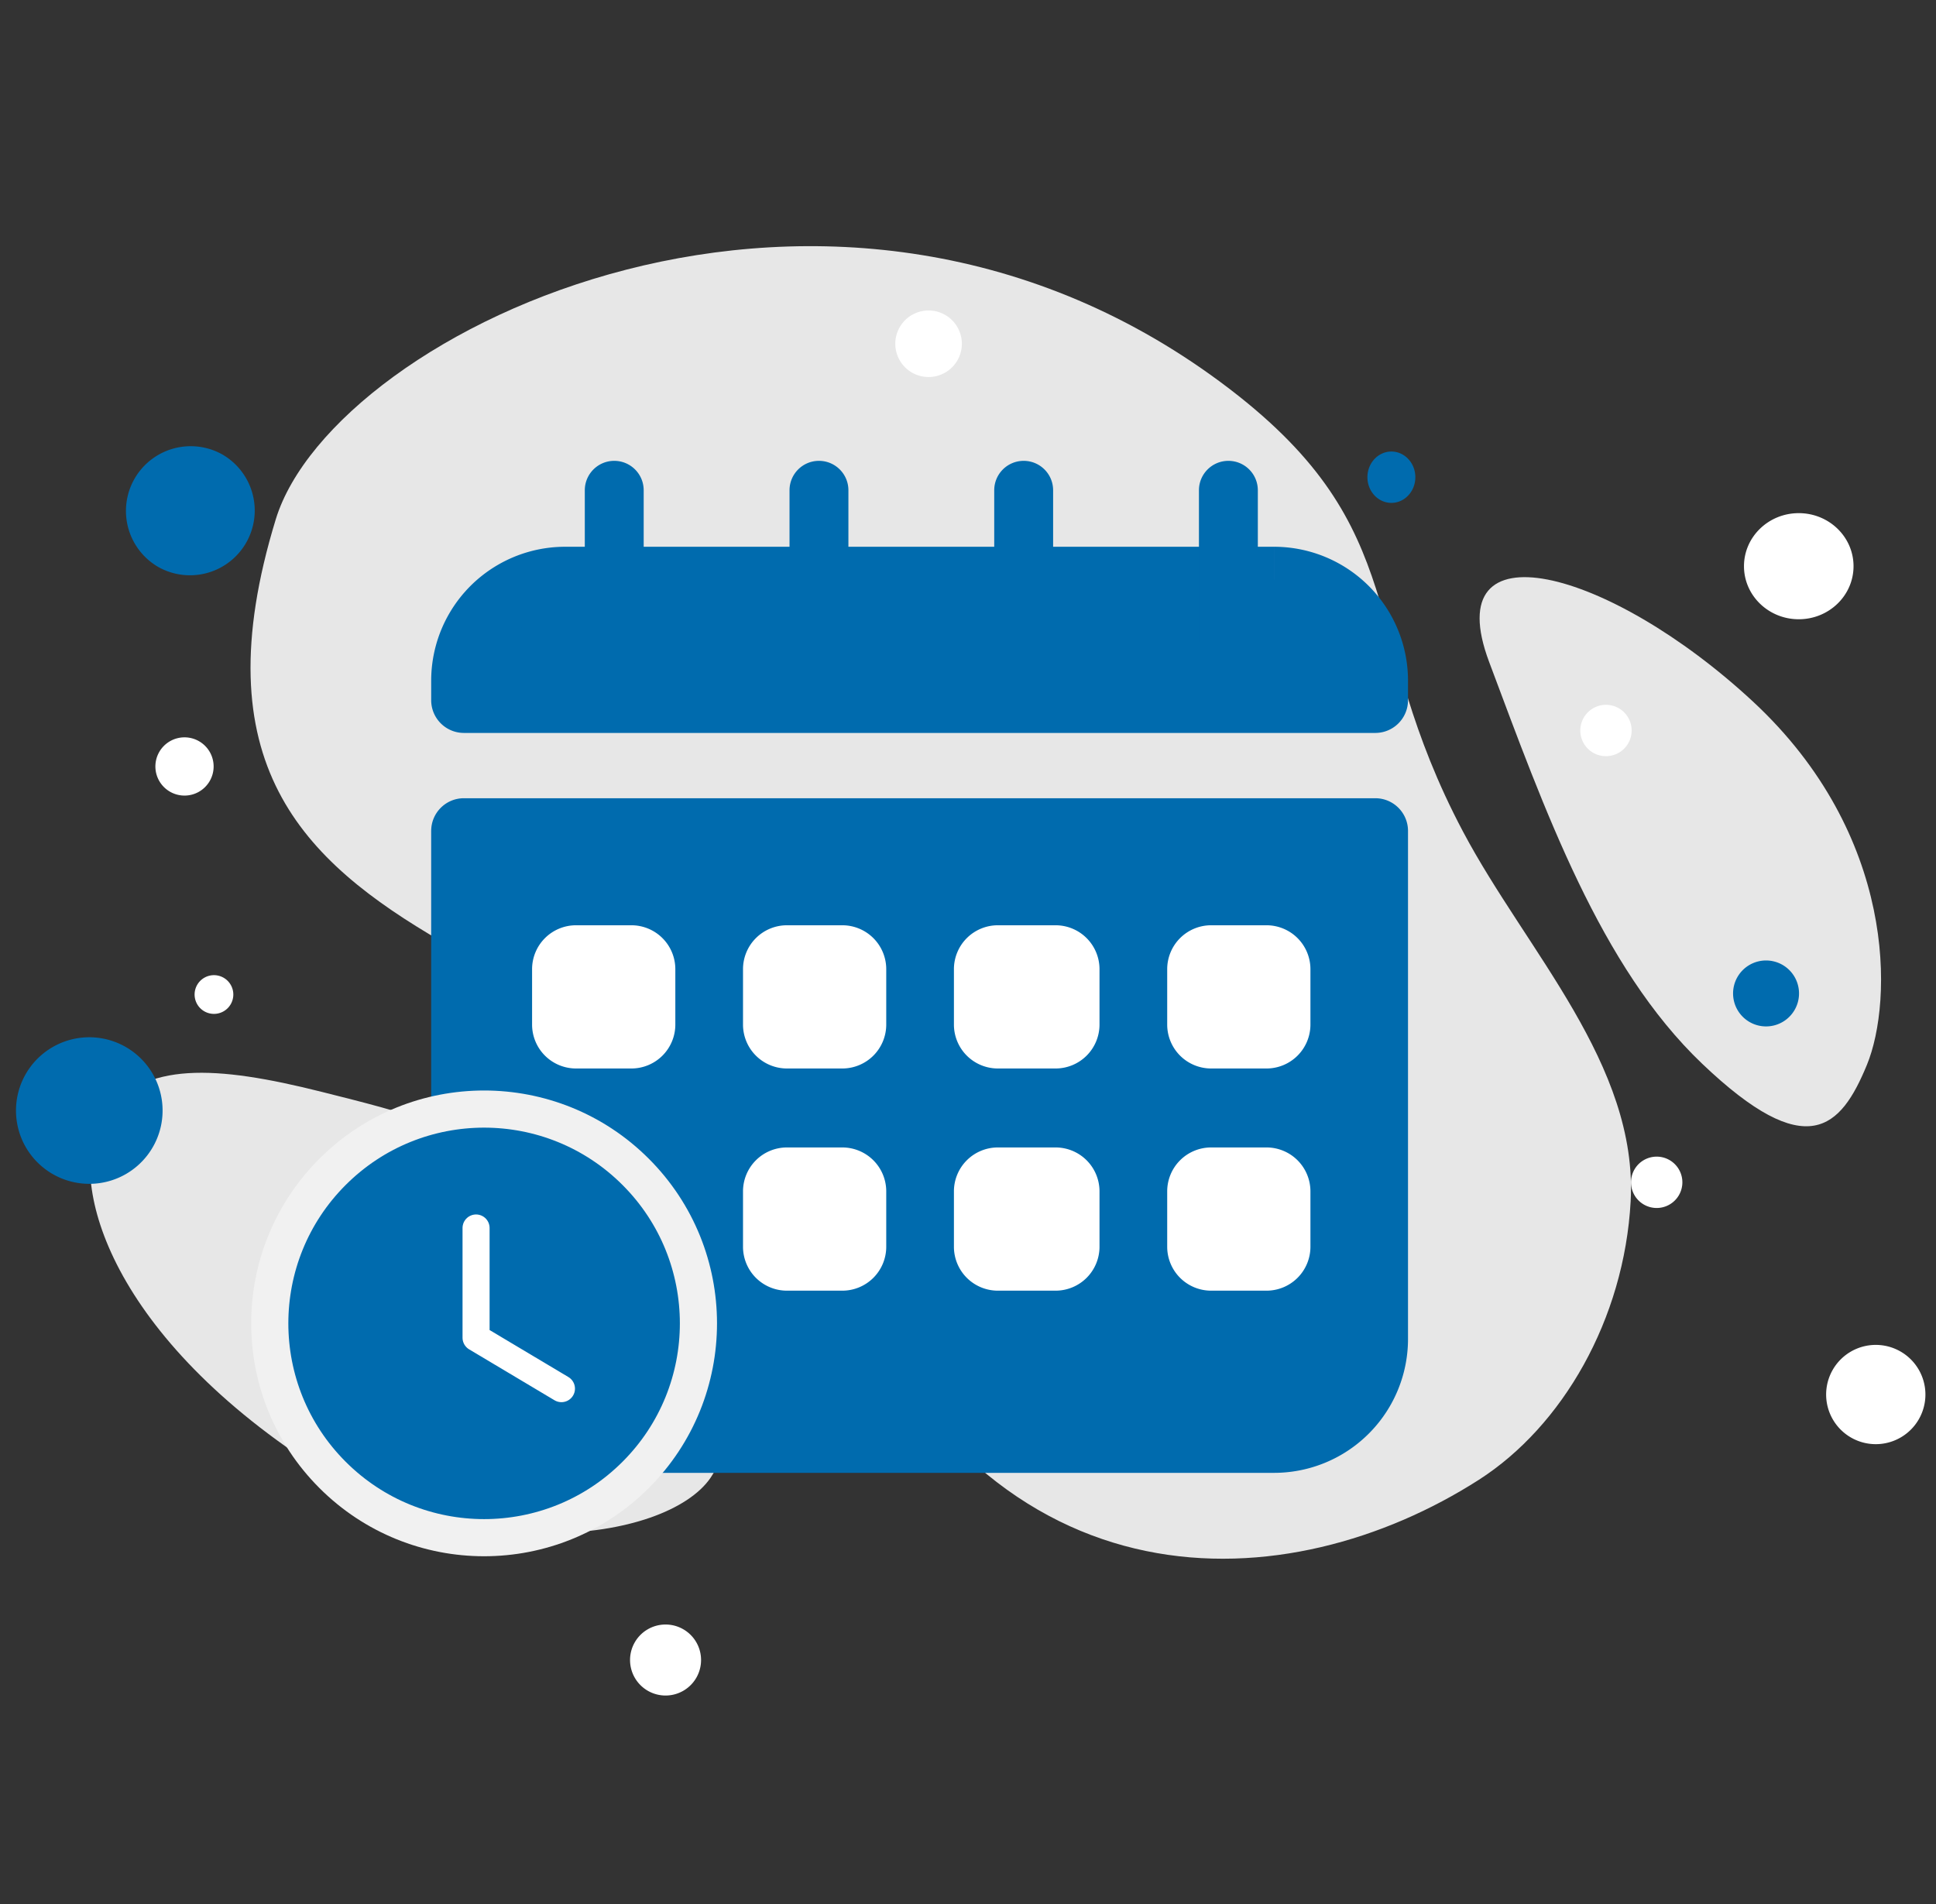 <svg width="122" height="120" viewBox="0 0 122 120" fill="none" xmlns="http://www.w3.org/2000/svg">
    <rect x="0" y="0" width="122" height="120" fill="#333333" stroke="none"/>
    <path d="M17.38 32.723c3.652-11.918 35.212-27.3 60.146-8.178C89.122 33.439 85.523 39.82 92.2 52.422c3.98 7.51 11.029 14.671 10.558 23.293-.405 7.443-4.299 14.175-9.567 17.55-11.849 7.59-30.62 8.879-40.435-13.526-9.814-22.406-44.79-16.277-35.376-47.016zM6.637 70.142c2.492-3.204 6.862-3.034 13.644-1.326 5.101 1.286 9.763 2.39 14.513 5.996 3.325 2.524 5.788 5.63 7.489 8.541 1.843 3.154 4.523 6.842 2.488 9.793-2.796 4.055-15.692 5.872-26.758-1.972C5.857 82.555 4.2 73.274 6.637 70.142zM93.838 41.714c3.502 9.338 7.007 19.205 13.419 25.32 6.613 6.31 8.741 4.084 10.389.079 1.648-4.005 1.891-14.474-7.183-22.9-9.077-8.427-19.901-11.238-16.625-2.499z" fill="#E7E7E7"/>
    <path fill-rule="evenodd" clip-rule="evenodd" d="M80.285 36.522h-44.67a6.38 6.38 0 0 0-6.382 6.381v1.229h57.433v-1.229a6.38 6.38 0 0 0-6.381-6.381zm6.381 15.847v32.014a6.38 6.38 0 0 1-6.381 6.381h-44.67a6.38 6.38 0 0 1-6.382-6.381V52.369h57.433z" fill="#006BAE"/>
    <path d="M29.233 44.132v2.061a2.062 2.062 0 0 1-2.061-2.061h2.061zm57.433 0h2.062a2.061 2.061 0 0 1-2.062 2.061v-2.061zm0 8.238v-2.062c1.139 0 2.062.923 2.062 2.062h-2.062zm-57.433 0h-2.061c0-1.139.923-2.062 2.061-2.062v2.062zm6.381-17.91h44.67v4.123h-44.67V34.46zm-8.442 8.443a8.441 8.441 0 0 1 8.442-8.443v4.123a4.318 4.318 0 0 0-4.32 4.32h-4.122zm0 1.229v-1.229h4.123v1.229h-4.123zm59.494 2.061H29.233V42.07h57.433v4.123zm2.062-3.29v1.229h-4.123v-1.229h4.123zm-8.443-8.443a8.441 8.441 0 0 1 8.443 8.443h-4.123a4.318 4.318 0 0 0-4.32-4.32V34.46zm8.443 17.91v32.013h-4.123V52.37h4.123zm0 32.013a8.441 8.441 0 0 1-8.443 8.443v-4.123a4.318 4.318 0 0 0 4.32-4.32h4.123zm-8.443 8.443h-44.67v-4.123h44.67v4.123zm-44.67 0a8.441 8.441 0 0 1-8.444-8.443h4.124a4.318 4.318 0 0 0 4.32 4.32v4.123zm-8.444-8.443V52.37h4.124v32.013h-4.123zm2.062-34.075h57.433v4.123H29.233v-4.123z" fill="#006BAE"/>
    <path d="M76.32 58.315h3.49a2.768 2.768 0 0 1 2.769 2.768v3.49a2.768 2.768 0 0 1-2.768 2.768h-3.49a2.768 2.768 0 0 1-2.768-2.768v-3.49a2.768 2.768 0 0 1 2.768-2.768zM76.32 72.318h3.49a2.768 2.768 0 0 1 2.769 2.768v3.49a2.768 2.768 0 0 1-2.768 2.768h-3.49a2.768 2.768 0 0 1-2.768-2.768v-3.49a2.768 2.768 0 0 1 2.768-2.768zM62.881 58.315h3.638a2.768 2.768 0 0 1 2.768 2.768v3.49a2.768 2.768 0 0 1-2.768 2.768h-3.638a2.768 2.768 0 0 1-2.768-2.768v-3.49a2.768 2.768 0 0 1 2.768-2.768zM62.881 72.318h3.638a2.768 2.768 0 0 1 2.768 2.768v3.49a2.768 2.768 0 0 1-2.768 2.768h-3.638a2.768 2.768 0 0 1-2.768-2.768v-3.49a2.768 2.768 0 0 1 2.768-2.768zM49.59 58.315h3.49a2.768 2.768 0 0 1 2.768 2.768v3.49a2.768 2.768 0 0 1-2.768 2.768h-3.49a2.768 2.768 0 0 1-2.768-2.768v-3.49a2.768 2.768 0 0 1 2.768-2.768zM49.59 72.318h3.49a2.768 2.768 0 0 1 2.768 2.768v3.49a2.768 2.768 0 0 1-2.768 2.768h-3.49a2.768 2.768 0 0 1-2.768-2.768v-3.49a2.768 2.768 0 0 1 2.768-2.768zM36.298 58.315h3.49a2.768 2.768 0 0 1 2.769 2.768v3.49a2.768 2.768 0 0 1-2.769 2.768h-3.49a2.768 2.768 0 0 1-2.768-2.768v-3.49a2.768 2.768 0 0 1 2.768-2.768z" fill="#fff"/>
    <path d="M77.409 29.045c1.025 0 1.855.83 1.855 1.855v9.543a1.855 1.855 0 1 1-3.711 0V30.9c0-1.024.831-1.855 1.856-1.855zM51.608 29.045c1.025 0 1.856.83 1.856 1.855v9.543a1.855 1.855 0 1 1-3.711 0V30.9c0-1.024.83-1.855 1.855-1.855zM64.509 29.045c1.025 0 1.855.83 1.855 1.855v9.543a1.855 1.855 0 1 1-3.711 0V30.9c0-1.024.83-1.855 1.856-1.855zM38.708 29.045c1.025 0 1.855.83 1.855 1.855v9.543a1.855 1.855 0 1 1-3.711 0V30.9c0-1.024.831-1.855 1.856-1.855z" fill="#006BAE"/>
    <path fill-rule="evenodd" clip-rule="evenodd" d="M20.956 73.855c-5.275 5.274-5.275 13.826 0 19.1 5.275 5.276 13.827 5.276 19.101 0 5.275-5.274 5.275-13.826 0-19.1-5.274-5.275-13.826-5.275-19.101 0z" fill="#006BAE"/>
    <path d="M20.956 73.855c-5.275 5.274-5.275 13.826 0 19.1 5.275 5.276 13.827 5.276 19.101 0 5.275-5.274 5.275-13.826 0-19.1-5.274-5.275-13.826-5.275-19.101 0" stroke="#F1F1F1" stroke-width="2.341" stroke-linecap="round" stroke-linejoin="round"/>
    <path d="M35.38 87.519 30 84.31v-6.916" stroke="#fff" stroke-width="1.705" stroke-linecap="round" stroke-linejoin="round"/>
    <path d="M9.932 35.71a4.08 4.08 0 1 0 4.08-7.067 4.08 4.08 0 0 0-4.08 7.066z" fill="#006BAE"/>
    <path d="M9.792 48.306a1.835 1.835 0 1 0 3.67 0 1.835 1.835 0 0 0-3.67 0zM101.163 44.422a1.618 1.618 0 1 1 0 3.235 1.618 1.618 0 0 1 0-3.235zM118.205 84.762a3.128 3.128 0 1 0 0 6.256 3.128 3.128 0 0 0 0-6.256zM57.455 23.474a2.097 2.097 0 1 0 2.097-3.632 2.097 2.097 0 0 0-2.097 3.632z" fill="#fff"/>
    <path d="M87.68 31.694c-.834 0-1.51-.725-1.51-1.618 0-.894.677-1.618 1.51-1.618.834 0 1.51.724 1.51 1.618 0 .893-.676 1.618-1.51 1.618zM3.285 66.011a4.619 4.619 0 1 1 4.619 8 4.619 4.619 0 0 1-4.619-8zM110.211 60.836a2.078 2.078 0 1 1 2.078 3.598 2.078 2.078 0 0 1-2.078-3.598z" fill="#006BAE"/>
    <path d="M104.399 76.133a1.618 1.618 0 1 0 0-3.236 1.618 1.618 0 0 0 0 3.236zM12.882 61.618a1.22 1.22 0 1 0 1.22 2.113 1.22 1.22 0 0 0-1.22-2.113zM113.351 39.028c-1.906 0-3.451-1.497-3.451-3.343 0-1.847 1.545-3.344 3.451-3.344 1.907 0 3.452 1.497 3.452 3.344 0 1.846-1.545 3.343-3.452 3.343zM41.941 102.385a2.237 2.237 0 1 1 0 4.475 2.237 2.237 0 0 1 0-4.475z" fill="#fff"/>
</svg>
